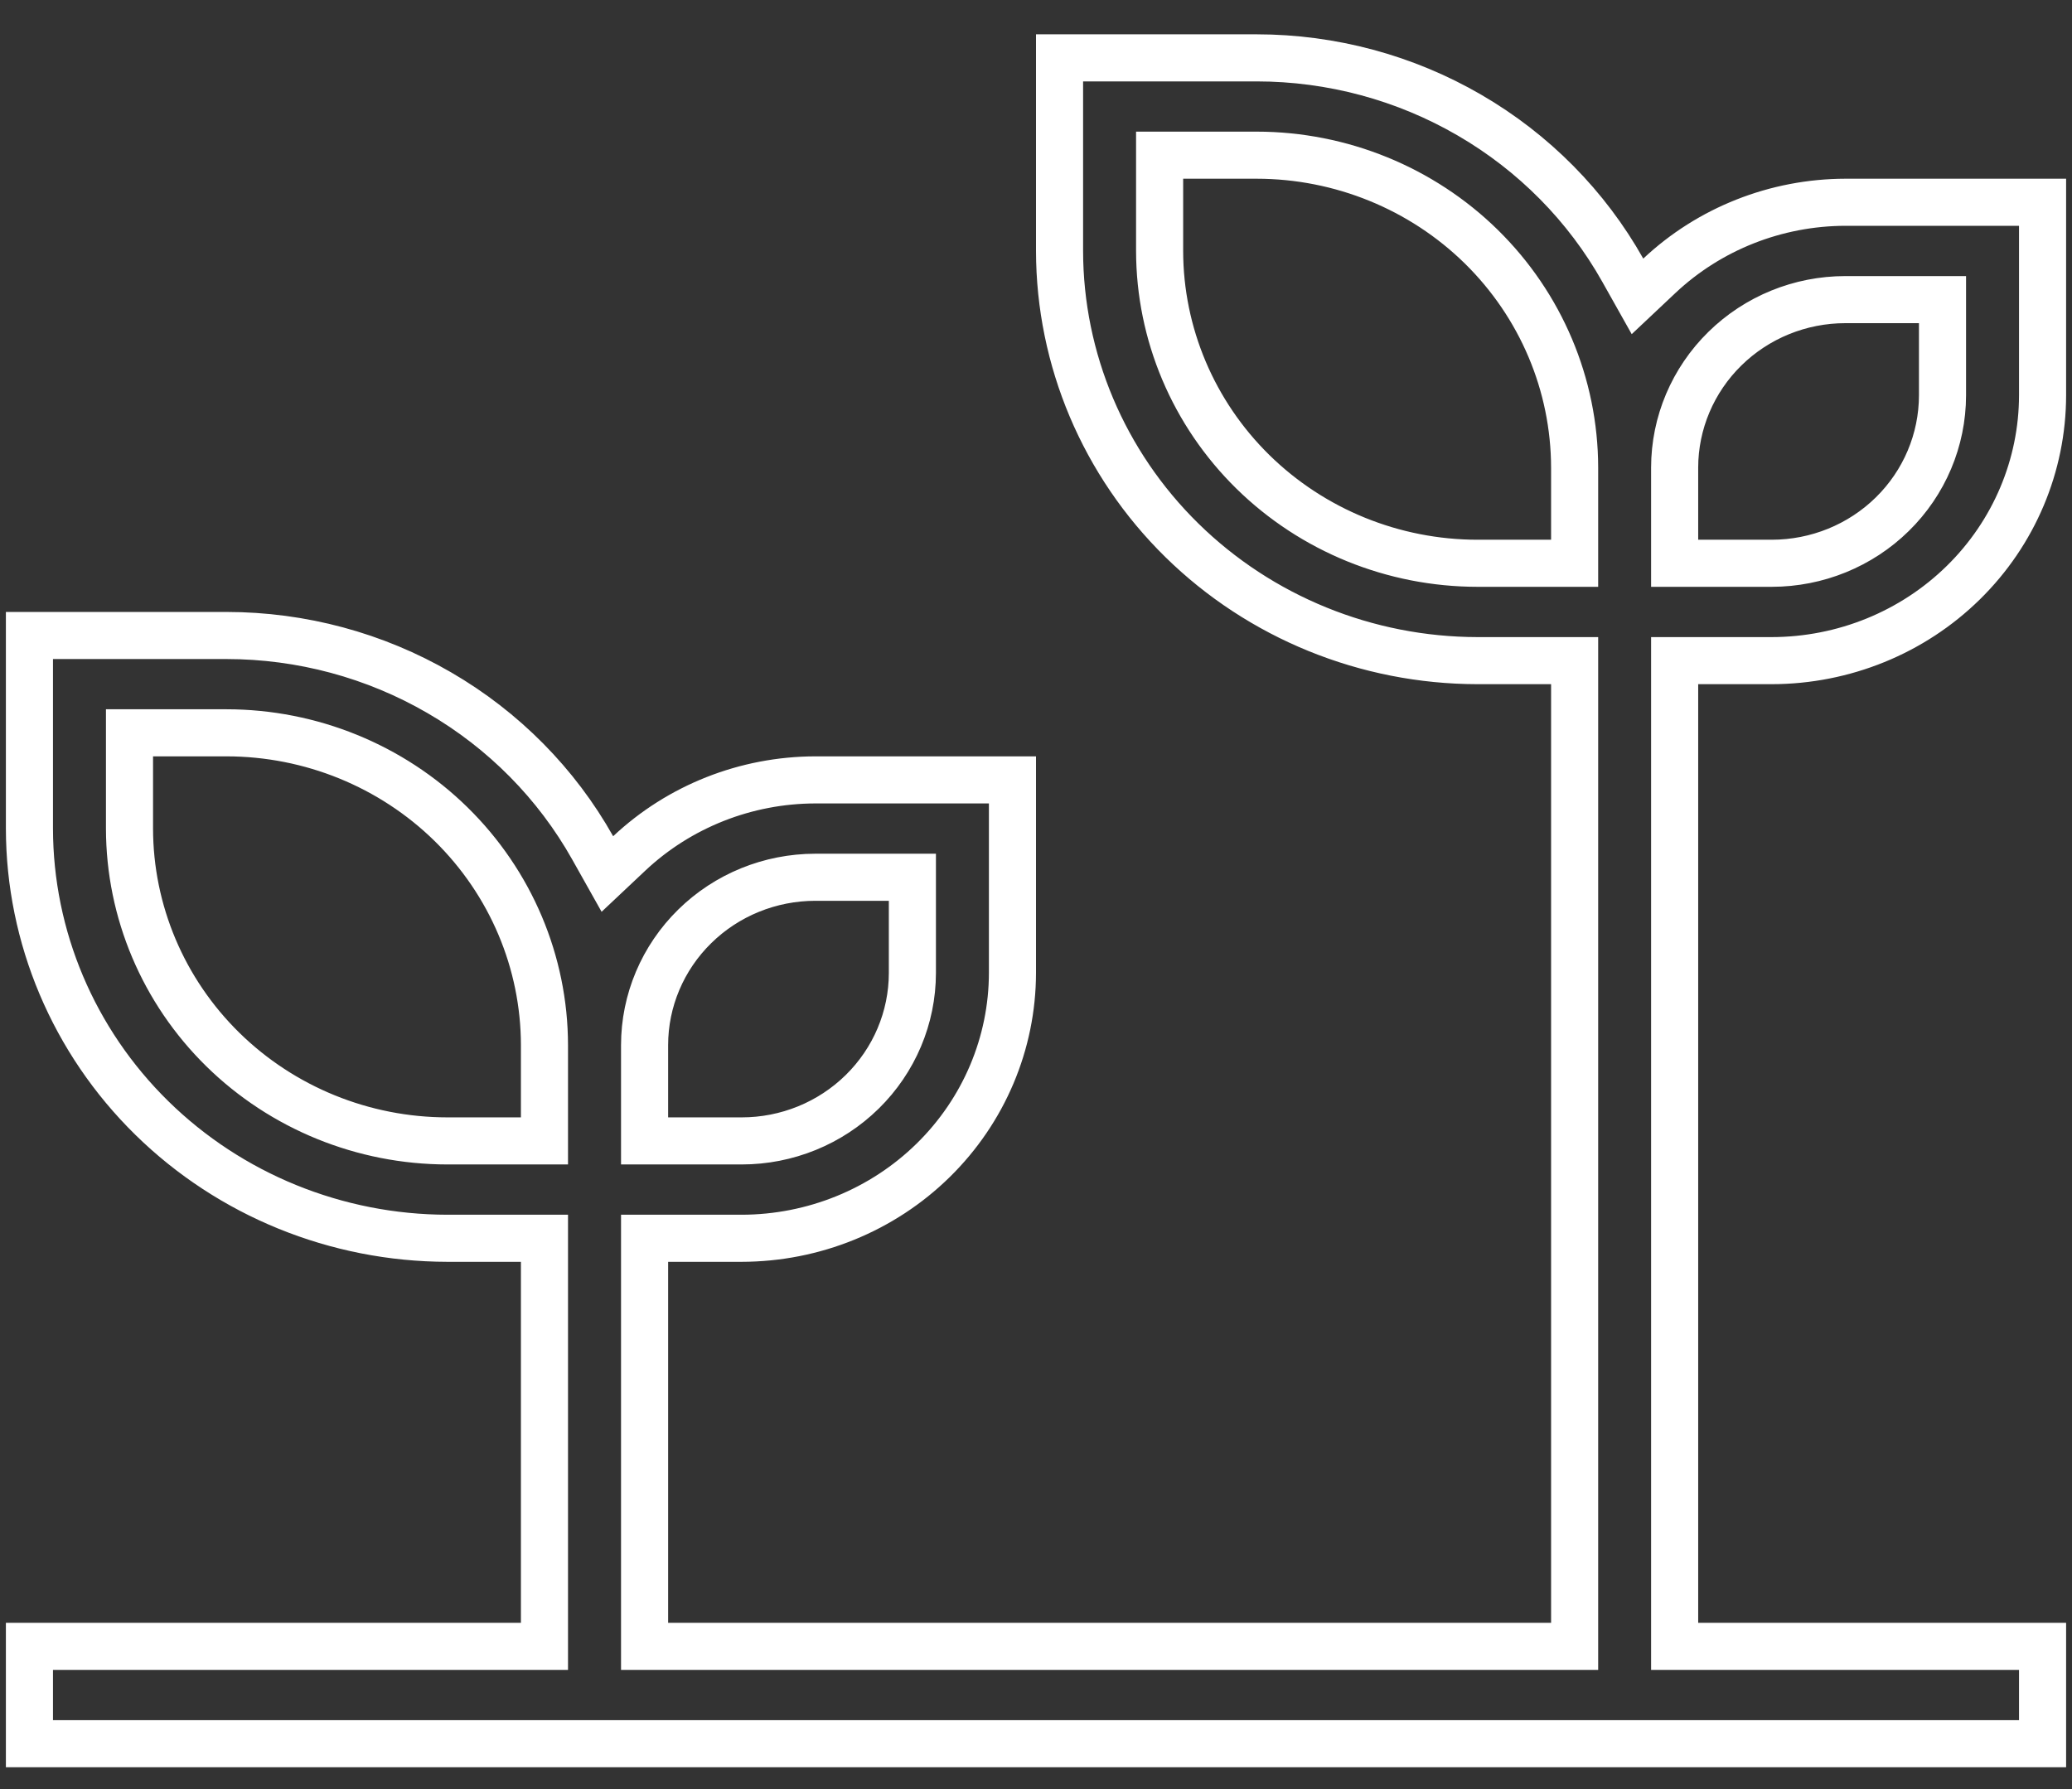 <svg width="44" height="38" viewBox="0 0 44 38" fill="none" xmlns="http://www.w3.org/2000/svg">
    <rect x="0" y="0" width="44" height="38" fill="#333333" stroke="none"/>
    <path d="M36.062 34.969H43.375V37.036H0.625V34.969H11.062H11.562V34.469V26.801V26.301H11.062H9.501C7.144 26.298 4.887 25.378 3.224 23.746C1.561 22.114 0.628 19.903 0.625 17.599V13.498H4.812C6.402 13.499 7.961 13.919 9.328 14.713C10.695 15.506 11.819 16.644 12.585 18.007L12.898 18.564L13.363 18.126C14.425 17.128 15.839 16.568 17.313 16.565C17.313 16.565 17.313 16.565 17.313 16.565L21.5 16.565V20.666C21.498 22.157 20.894 23.588 19.817 24.645C18.74 25.703 17.277 26.299 15.749 26.301H14.188H13.688V26.801V34.469V34.969H14.188H32.938H33.438V34.469V14.532V14.032H32.938H31.375C29.019 14.029 26.762 13.109 25.099 11.477C23.436 9.845 22.503 7.634 22.5 5.329V1.229H26.687C28.277 1.23 29.836 1.65 31.203 2.444C32.57 3.237 33.694 4.375 34.46 5.738L34.773 6.295L35.238 5.857C36.3 4.859 37.714 4.299 39.188 4.296H43.375V8.397C43.373 9.888 42.769 11.319 41.692 12.376C40.615 13.434 39.152 14.03 37.624 14.032H36.062H35.562V14.532V34.469V34.969H36.062ZM35.562 9.93V9.931V11.464V11.964H36.062H37.625H37.626C38.584 11.963 39.504 11.59 40.184 10.922C40.865 10.254 41.249 9.346 41.25 8.398V8.397V6.864V6.364H40.75L39.188 6.364L39.187 6.364C38.229 6.364 37.309 6.738 36.629 7.406C35.948 8.074 35.563 8.982 35.562 9.93ZM13.688 22.199V22.2V23.733V24.233H14.188H15.75H15.751C16.709 24.233 17.629 23.859 18.309 23.191C18.99 22.523 19.374 21.615 19.375 20.667V20.666V19.133V18.633H18.875H17.312H17.312C16.354 18.634 15.434 19.007 14.754 19.675C14.073 20.343 13.688 21.251 13.688 22.199ZM11.062 24.233H11.562V23.733V22.2V22.199C11.56 20.437 10.846 18.75 9.58 17.507C8.314 16.265 6.6 15.567 4.813 15.565H4.812H3.25H2.75V16.065L2.75 17.599L2.75 17.599C2.752 19.361 3.466 21.049 4.732 22.292C5.998 23.534 7.713 24.232 9.499 24.233H9.5H11.062ZM32.938 11.964H33.438V11.464V9.931V9.93C33.435 8.168 32.721 6.481 31.455 5.238C30.189 3.996 28.474 3.298 26.688 3.296H26.688H25.125H24.625V3.796V5.33V5.33C24.627 7.092 25.341 8.78 26.607 10.023C27.873 11.265 29.588 11.963 31.374 11.964H31.375H32.938Z"
          stroke="white"/>
</svg>
